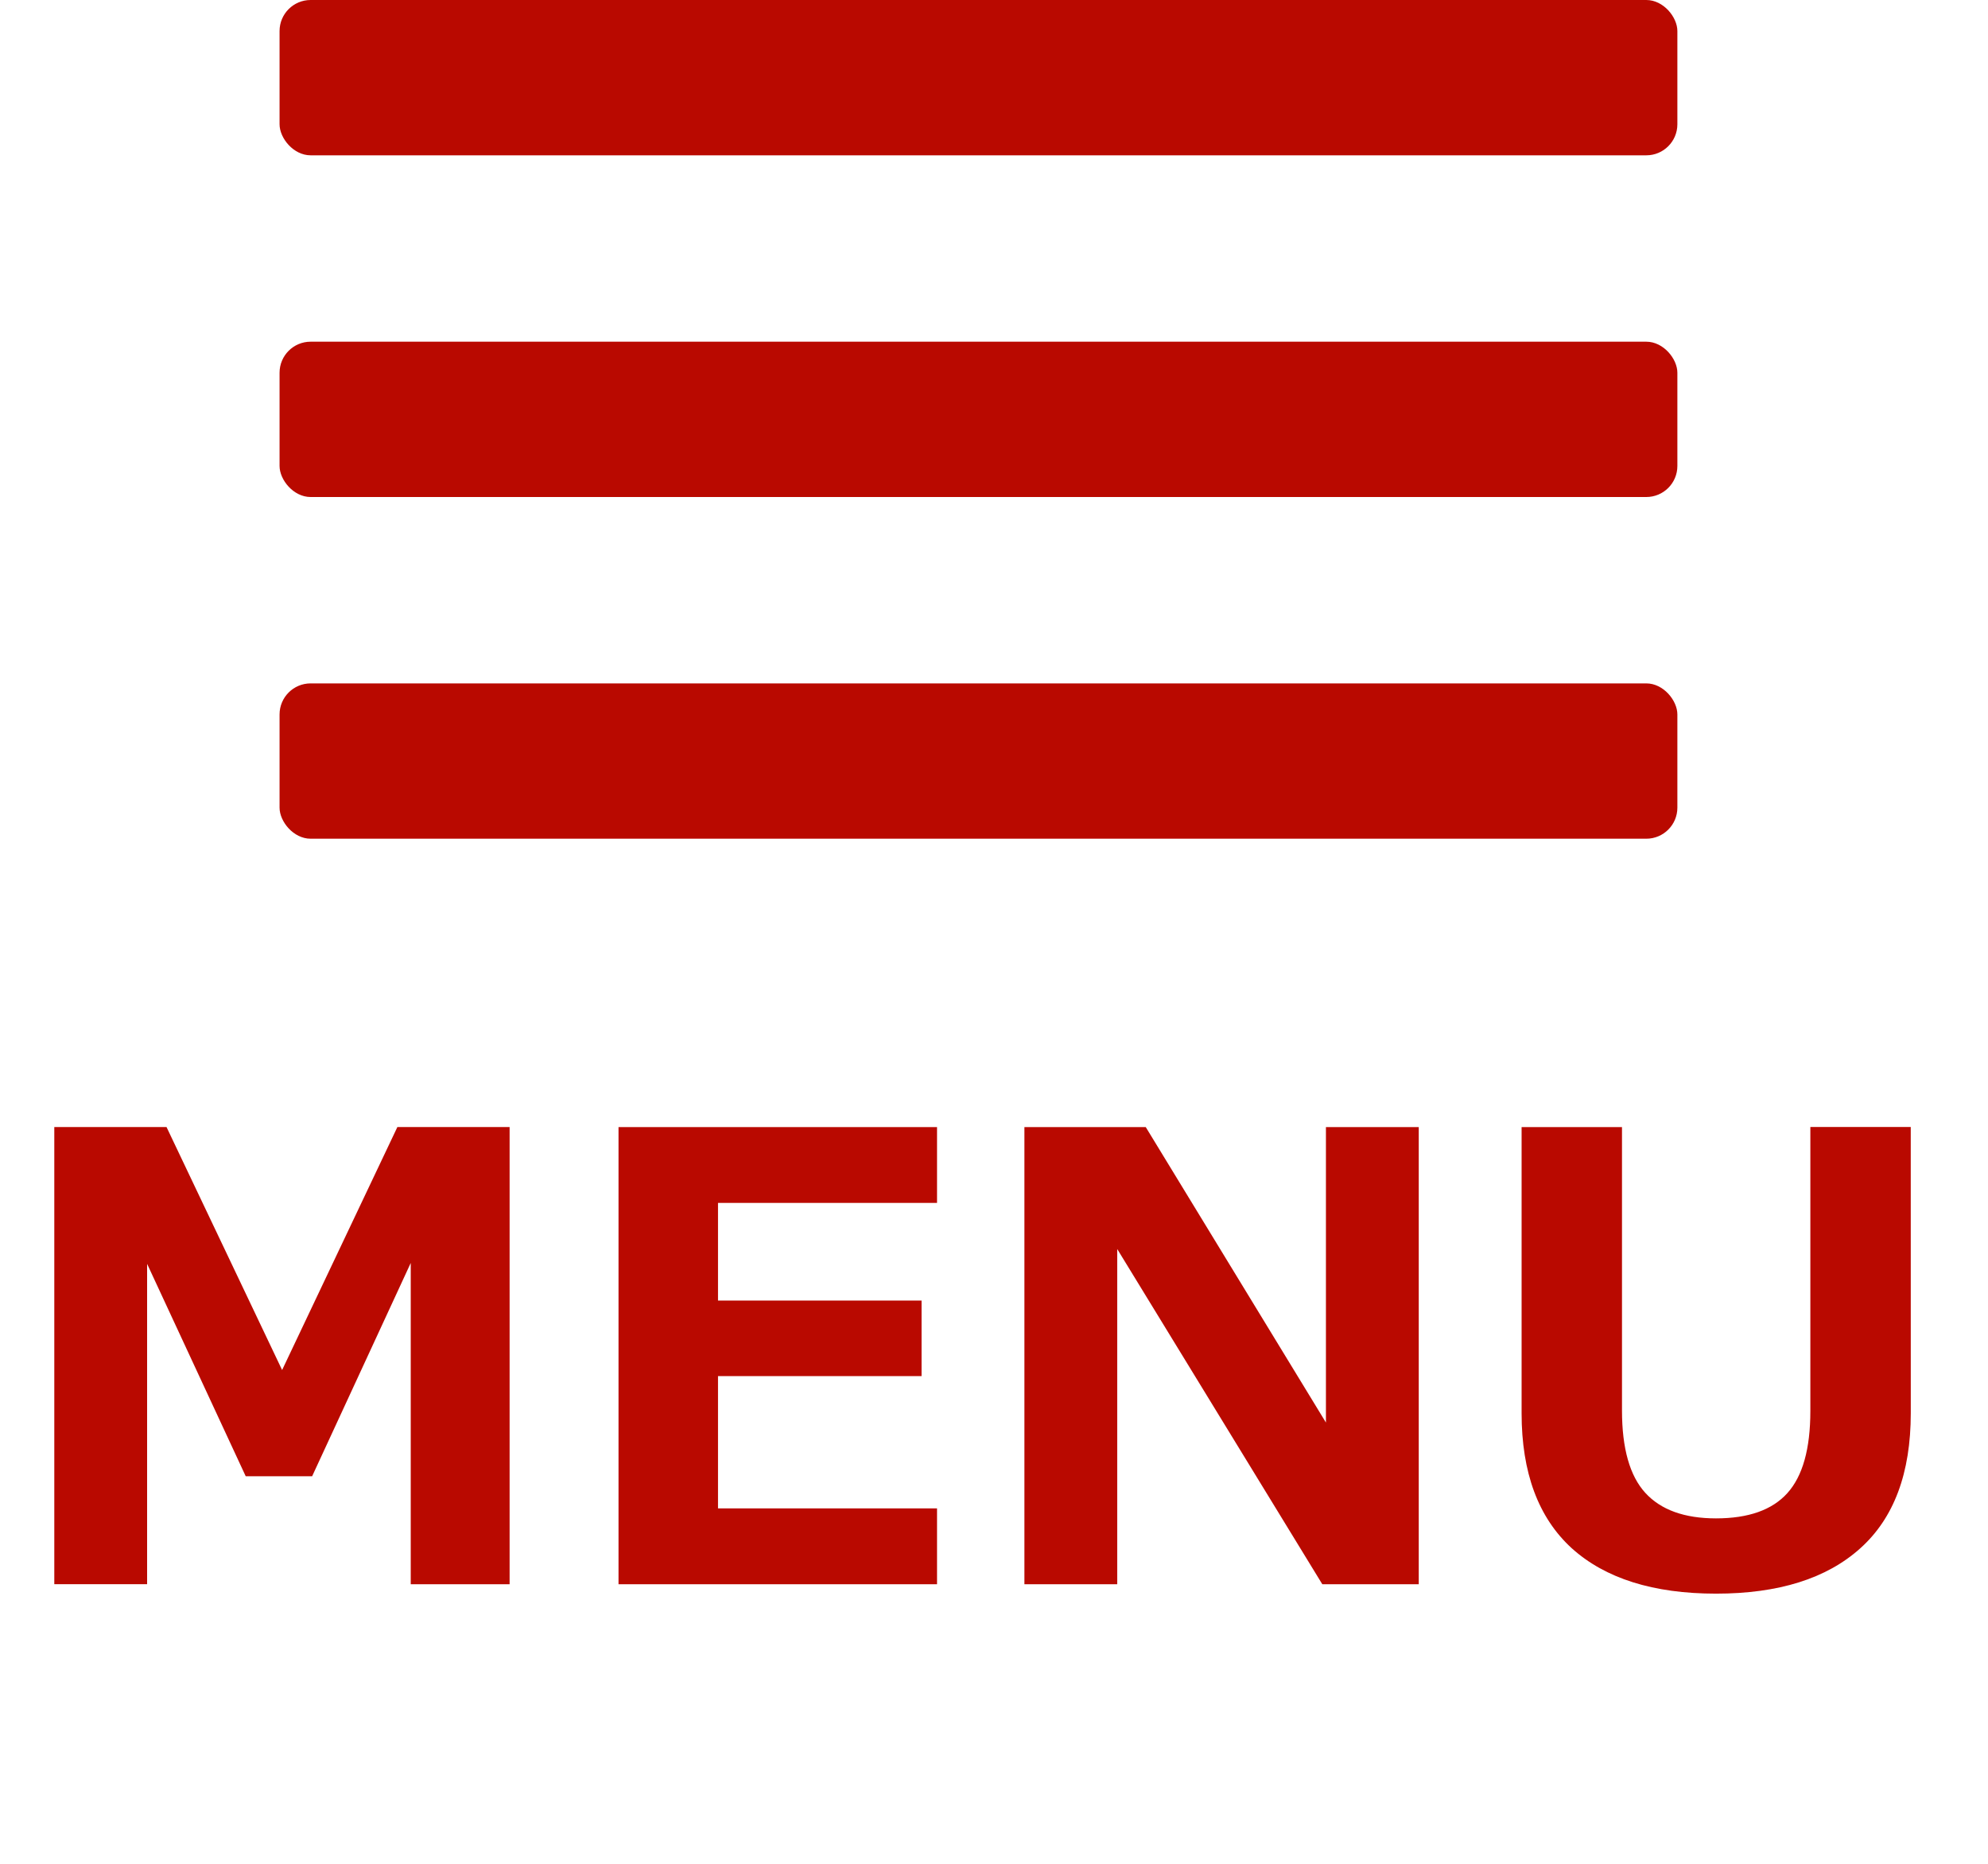 <svg fill="none" height="60" viewBox="0 0 64 60" width="64" xmlns="http://www.w3.org/2000/svg"><g fill="#b90900"><rect height="5" rx="1" width="45" x="9"/><rect height="5" rx="1" width="45" x="9" y="11"/><rect height="5" rx="1" width="45" x="9" y="22"/><path d="m16.406 51h-3.183v-10.342l-3.174 6.865h-2.139l-3.174-6.836v10.312h-2.988v-14.717h3.613l3.721 7.822 3.711-7.822h3.613zm13.76 0h-10.254v-14.717h10.254v2.441h-7.051v3.144h6.553v2.432h-6.553v4.258h7.051zm15.508 0h-3.105l-6.602-10.791v10.791h-2.988v-14.717h3.906l5.801 9.512v-9.512h2.988zm15.84-5.508c0 1.934-.544 3.385-1.631 4.356-1.081.97-2.627 1.455-4.639 1.455-2.018 0-3.568-.488-4.648-1.465-1.074-.983-1.611-2.432-1.611-4.346v-9.209h3.232v9.121c0 1.224.251 2.109.752 2.656.501.547 1.26.82 2.275.82 1.042 0 1.807-.27 2.295-.811.495-.547.742-1.429.742-2.647v-9.141h3.232z"/></g></svg>